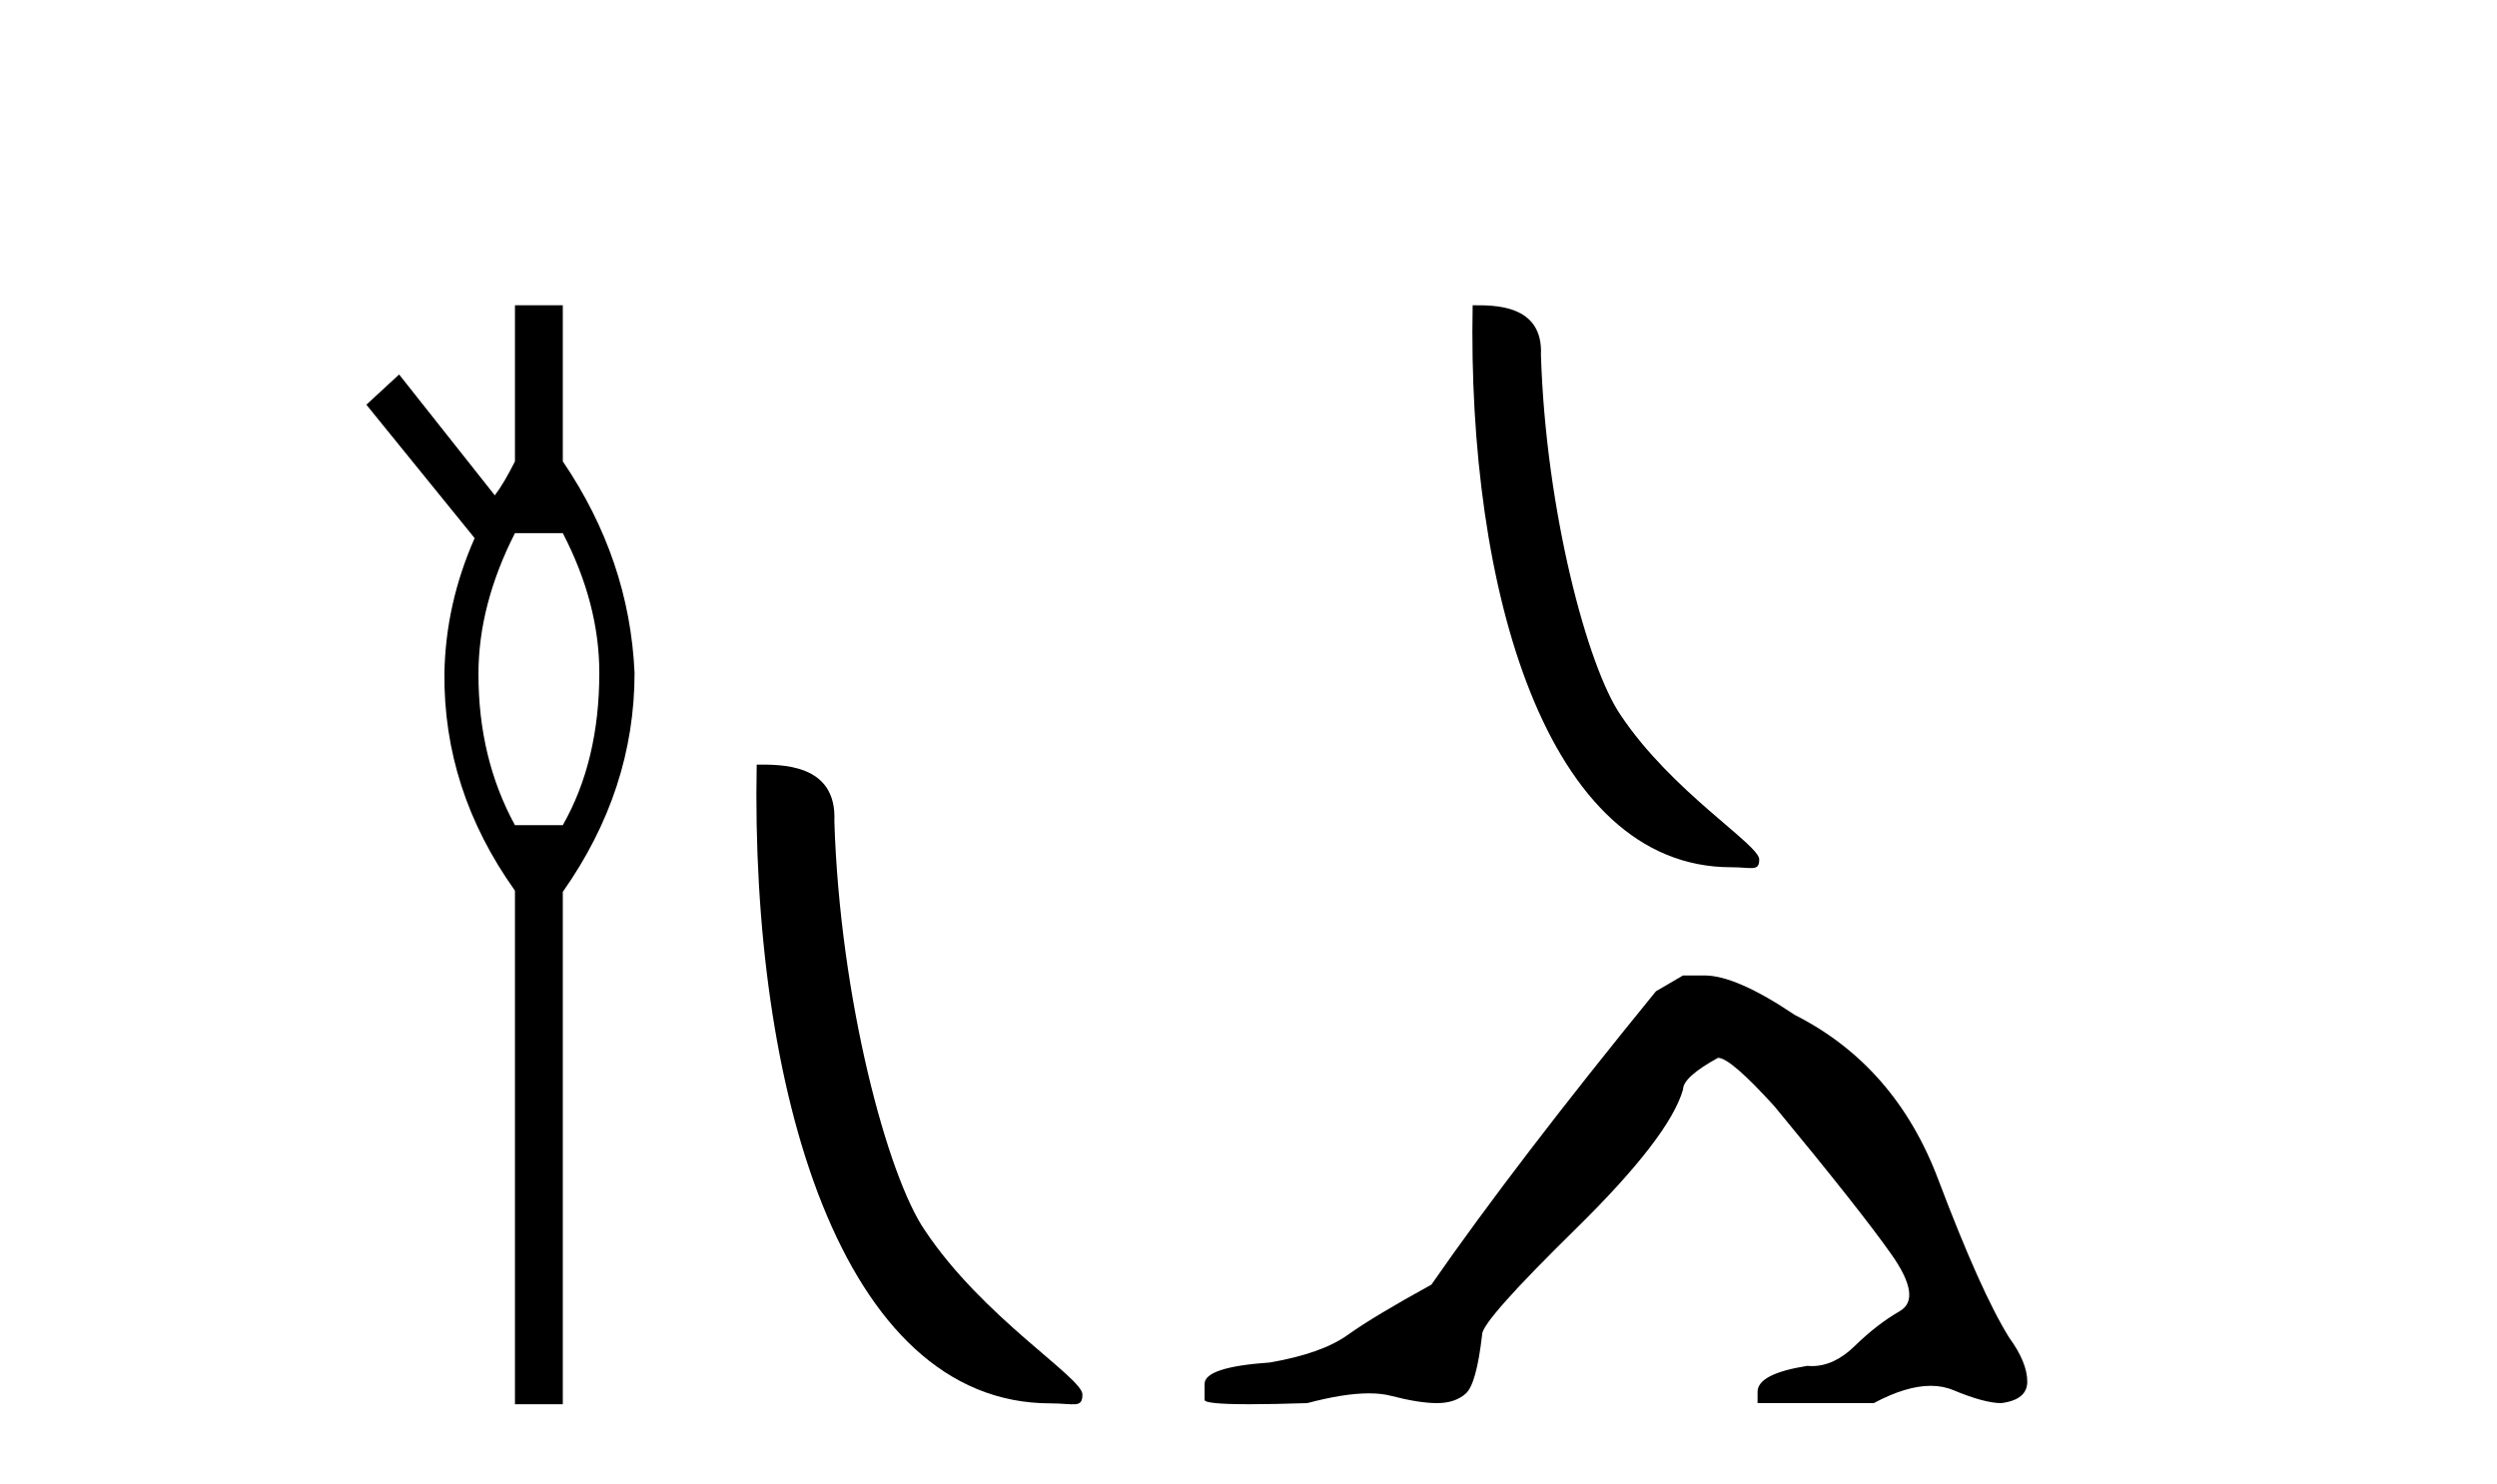 <?xml version='1.0' encoding='UTF-8' standalone='yes'?><svg xmlns='http://www.w3.org/2000/svg' xmlns:xlink='http://www.w3.org/1999/xlink' width='69.0' height='41.0' ><path d='M 15.552 14.734 Q 16.561 16.682 16.561 18.596 Q 16.561 21.031 15.552 22.805 L 14.23 22.805 Q 13.221 20.962 13.221 18.631 Q 13.221 16.717 14.23 14.734 ZM 14.23 8.437 L 14.23 12.751 Q 13.916 13.377 13.673 13.69 L 11.029 10.35 L 10.124 11.185 L 13.116 14.873 Q 12.316 16.682 12.281 18.596 Q 12.246 21.831 14.23 24.615 L 14.23 38.809 L 15.552 38.809 L 15.552 24.649 Q 17.535 21.831 17.535 18.596 Q 17.395 15.465 15.552 12.751 L 15.552 8.437 Z' style='fill:#000000;stroke:none' /><path d='M 29.026 38.785 C 29.68 38.785 29.911 38.932 29.911 38.539 C 29.911 38.071 27.165 36.418 25.557 34.004 C 24.526 32.504 23.209 27.607 23.056 22.695 C 23.132 21.083 21.551 21.132 20.91 21.132 C 20.739 30.016 23.214 38.785 29.026 38.785 Z' style='fill:#000000;stroke:none' /><path d='M 47.835 23.968 C 48.41 23.968 48.613 24.097 48.613 23.752 C 48.613 23.34 46.197 21.885 44.782 19.761 C 43.875 18.442 42.716 14.134 42.581 9.811 C 42.649 8.393 41.257 8.437 40.694 8.437 C 40.543 16.253 42.72 23.968 47.835 23.968 Z' style='fill:#000000;stroke:none' /><path d='M 46.508 26.959 L 45.76 27.395 Q 41.893 32.136 39.554 35.504 Q 37.964 36.377 37.246 36.891 Q 36.529 37.406 35.094 37.655 Q 33.286 37.78 33.286 38.248 L 33.286 38.279 L 33.286 38.685 Q 33.265 38.809 34.533 38.809 Q 35.167 38.809 36.124 38.778 Q 37.142 38.508 37.828 38.508 Q 38.171 38.508 38.431 38.575 Q 39.211 38.778 39.71 38.778 Q 40.209 38.778 40.505 38.513 Q 40.801 38.248 40.957 36.876 Q 40.957 36.502 43.546 33.96 Q 46.134 31.418 46.508 30.109 Q 46.508 29.766 47.475 29.235 Q 47.818 29.235 49.034 30.576 Q 51.405 33.445 52.262 34.662 Q 53.12 35.878 52.496 36.237 Q 51.872 36.595 51.249 37.203 Q 50.683 37.755 50.066 37.755 Q 50.003 37.755 49.939 37.749 Q 48.567 37.967 48.567 38.466 L 48.567 38.778 L 51.779 38.778 Q 52.673 38.3 53.352 38.3 Q 53.691 38.3 53.977 38.42 Q 54.835 38.778 55.303 38.778 Q 56.02 38.685 56.02 38.186 Q 56.02 37.655 55.521 36.969 Q 54.741 35.722 53.556 32.588 Q 52.371 29.454 49.596 28.05 Q 47.974 26.959 47.101 26.959 Z' style='fill:#000000;stroke:none' /></svg>